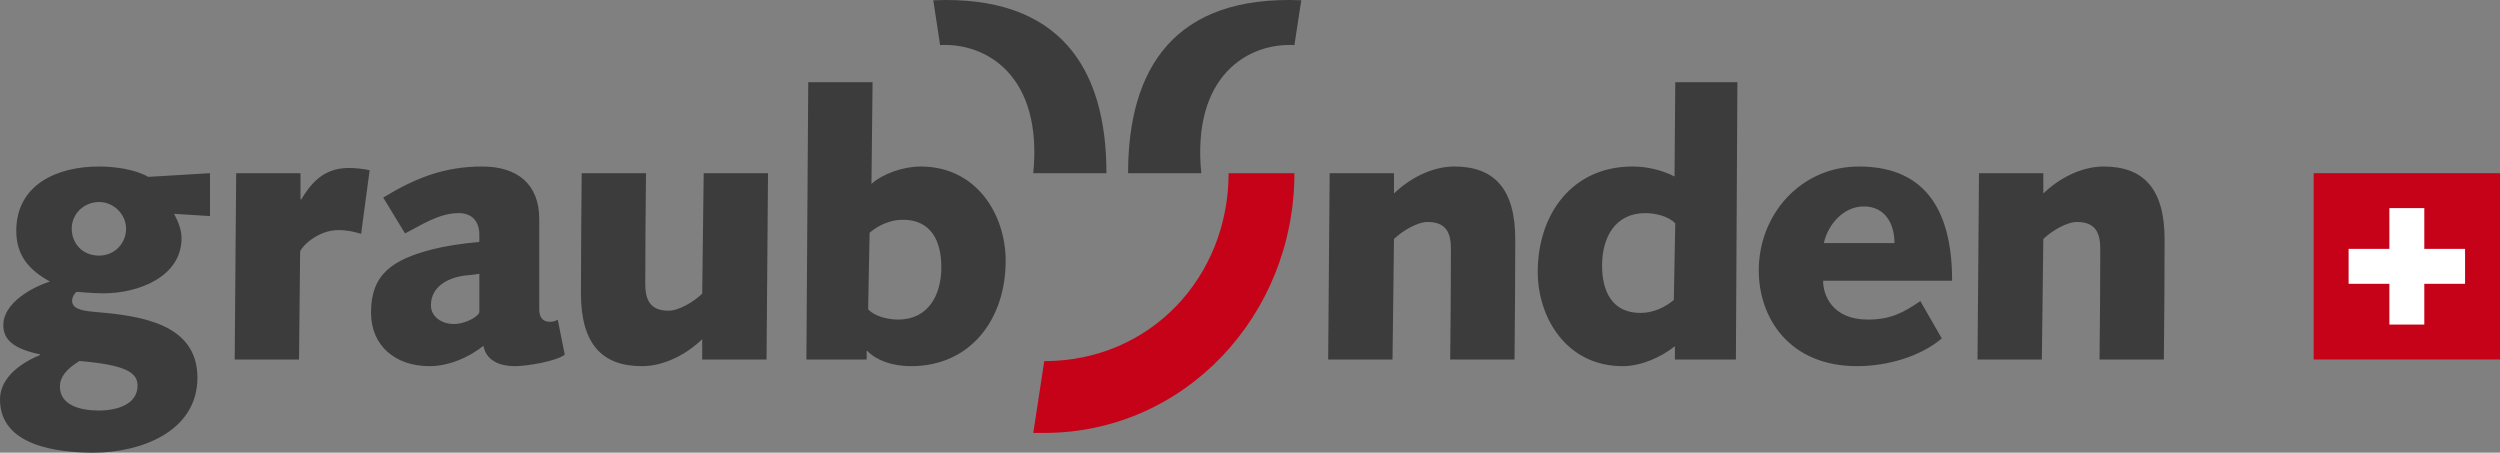 <?xml version="1.0" encoding="UTF-8" standalone="no"?><!-- Generator: Gravit.io --><svg xmlns="http://www.w3.org/2000/svg" xmlns:xlink="http://www.w3.org/1999/xlink" style="isolation:isolate" viewBox="884 524 250 45.268" width="250pt" height="45.268pt"><rect x="884" y="524" width="250" height="45.268" fill="#808080" stroke="none"/><g><clipPath id="_clipPath_9qPN02B6rbThH6OM8mebZ4ZoEqCIgoj3"><path d=" M 884 524 L 884 569.268 L 1134 569.268 L 1134 524 L 884 524 Z " fill="rgb(255,255,255)"/></clipPath><g clip-path="url(#_clipPath_9qPN02B6rbThH6OM8mebZ4ZoEqCIgoj3)"><path d=" M 1134 559.95 L 1115.367 559.95 L 1115.367 541.317 L 1134 541.317 L 1134 559.95 Z " fill="rgb(198,2,25)"/><path d=" M 1126.43 552.38 L 1126.43 556.456 L 1122.937 556.456 L 1122.937 552.38 L 1118.861 552.38 L 1118.861 548.887 L 1122.937 548.887 L 1122.937 544.811 L 1126.43 544.811 L 1126.43 548.887 L 1130.506 548.887 L 1130.506 552.38 L 1126.43 552.38 Z " fill="rgb(255,255,255)"/><path d=" M 1006.859 541.317 C 1006.859 551.675 999.058 560.113 988.424 560.113 L 987.328 567.292 L 988.424 567.292 C 1002.452 567.292 1013.442 555.548 1013.442 541.317 L 1006.859 541.317 Z " fill="rgb(198,2,25)"/><path d=" M 1073.446 548.305 C 1073.446 546.382 1072.522 544.644 1070.377 544.644 C 1068.344 544.644 1066.791 546.456 1066.385 548.305 L 1073.446 548.305 Z  M 1078.178 557.843 C 1075.997 559.692 1072.669 560.616 1069.711 560.616 C 1062.946 560.616 1059.877 555.81 1059.877 551.04 C 1059.877 545.421 1064.092 540.651 1069.897 540.651 C 1076.995 540.651 1079.213 545.679 1079.213 552.075 L 1066.31 552.075 C 1066.31 553.517 1067.234 555.958 1070.784 555.958 C 1073.039 555.958 1074.296 555.292 1076.034 554.109 L 1078.178 557.843 Z  M 1051.527 546.344 C 1050.862 545.606 1049.494 545.31 1048.533 545.31 C 1045.538 545.31 1044.207 547.713 1044.207 550.56 C 1044.207 553.074 1045.168 555.292 1048.052 555.292 C 1049.273 555.292 1050.455 554.775 1051.38 553.998 L 1051.527 546.344 Z  M 1057.59 559.95 L 1051.49 559.95 L 1051.49 558.62 C 1050.16 559.692 1048.133 560.616 1046.277 560.616 C 1040.62 560.616 1037.774 555.736 1037.774 551.188 C 1037.774 545.384 1041.249 540.651 1047.238 540.651 C 1048.754 540.651 1050.234 541.021 1051.453 541.649 L 1051.527 532.221 L 1057.739 532.221 L 1057.59 559.95 Z  M 1088.185 559.95 L 1088.333 547.898 C 1089.183 547.084 1090.662 546.197 1091.697 546.197 C 1093.619 546.197 1094.026 547.38 1094.026 548.896 C 1094.026 552.741 1093.99 556.364 1093.953 559.95 L 1100.386 559.95 C 1100.423 555.847 1100.46 551.743 1100.46 547.935 C 1100.46 542.832 1098.316 540.651 1094.359 540.651 C 1092.068 540.651 1089.812 541.908 1088.333 543.35 L 1088.333 541.317 L 1081.9 541.317 L 1081.752 559.95 L 1088.185 559.95 Z  M 1023.251 559.95 L 1023.399 547.898 C 1024.25 547.084 1025.729 546.197 1026.764 546.197 C 1028.686 546.197 1029.093 547.38 1029.093 548.896 C 1029.093 552.741 1029.057 556.364 1029.019 559.95 L 1035.453 559.95 C 1035.489 555.847 1035.526 551.743 1035.526 547.935 C 1035.526 542.832 1033.382 540.651 1029.426 540.651 C 1027.135 540.651 1024.878 541.908 1023.399 543.35 L 1023.399 541.317 L 1016.966 541.317 L 1016.818 559.95 L 1023.251 559.95 Z  M 970.813 554.923 C 971.479 555.662 972.847 555.958 973.808 555.958 C 976.802 555.958 978.134 553.554 978.134 550.708 C 978.134 548.194 977.173 545.975 974.289 545.975 C 973.068 545.975 971.885 546.493 970.961 547.269 L 970.813 554.923 Z  M 964.824 532.221 L 971.257 532.221 L 971.146 542.389 C 972.292 541.353 974.362 540.651 976.063 540.651 C 981.72 540.651 984.567 545.532 984.567 550.079 C 984.567 555.884 981.092 560.616 975.102 560.616 C 973.142 560.616 971.59 559.987 970.739 559.1 L 970.665 559.1 L 970.665 559.95 L 964.639 559.95 L 964.824 532.221 Z  M 954.221 553.369 C 953.37 554.183 951.892 555.07 950.857 555.07 C 948.934 555.07 948.527 553.887 948.527 552.371 C 948.527 548.526 948.564 544.903 948.602 541.317 L 942.169 541.317 C 942.131 545.421 942.094 549.524 942.094 553.332 C 942.094 558.435 944.238 560.616 948.195 560.616 C 950.486 560.616 952.742 559.359 954.221 557.917 L 954.221 559.95 L 960.654 559.95 L 960.802 541.317 L 954.369 541.317 L 954.221 553.369 Z  M 931.935 551.373 C 931.677 551.41 931.343 551.484 930.826 551.521 C 929.199 551.632 927.092 552.446 927.092 554.515 C 927.092 555.773 928.312 556.401 929.347 556.401 C 930.641 556.401 931.935 555.588 931.935 555.181 L 931.935 551.373 Z  M 922.322 543.757 C 925.539 541.797 928.422 540.651 932.231 540.651 C 935.67 540.651 937.924 542.352 937.924 545.901 L 937.924 554.923 C 937.924 555.625 938.183 556.18 938.997 556.18 C 939.293 556.18 939.589 556.106 939.773 555.958 L 940.476 559.47 C 939.626 560.135 936.631 560.616 935.521 560.616 C 933.784 560.616 932.601 559.95 932.342 558.583 C 930.9 559.729 928.903 560.616 926.944 560.616 C 923.579 560.616 921.102 558.62 921.102 555.255 C 921.102 551.41 923.246 549.968 927.24 548.933 C 928.386 548.637 930.198 548.341 931.935 548.194 L 931.935 547.491 C 931.935 546.012 931.085 545.31 929.865 545.31 C 927.905 545.31 926.167 546.493 924.504 547.343 L 922.322 543.757 Z  M 913.902 559.95 L 914.013 549.192 C 914.013 548.822 915.676 547.01 917.821 547.01 C 918.782 547.01 919.485 547.195 920.113 547.38 L 920.964 541.021 C 920.298 540.873 919.559 540.799 918.857 540.799 C 916.342 540.799 915.085 542.352 914.124 543.942 L 914.05 543.942 L 914.05 541.317 L 907.617 541.317 L 907.469 559.95 L 913.902 559.95 Z  M 905 545.606 L 901.414 545.384 C 901.821 546.16 902.153 546.974 902.153 547.824 C 902.153 551.669 897.865 553.332 894.353 553.332 C 893.206 553.332 891.801 553.185 891.69 553.185 C 891.58 553.185 891.21 553.628 891.21 554.072 C 891.21 554.811 892.023 555.07 893.391 555.181 C 897.717 555.551 903.743 556.216 903.743 561.762 C 903.743 567.198 898.013 569.268 893.354 569.268 C 889.842 569.268 884 568.639 884 563.944 C 884 562.095 885.516 560.542 887.993 559.507 L 887.993 559.433 C 885.331 558.879 884.332 557.954 884.332 556.512 C 884.332 554.294 887.18 552.741 888.991 552.149 C 886.884 551.004 885.627 549.524 885.627 547.084 C 885.627 542.425 889.768 540.651 893.872 540.651 C 895.425 540.651 897.458 540.91 898.826 541.686 L 905 541.317 L 905 545.606 Z  M 893.909 544.201 C 892.393 544.201 891.173 545.384 891.173 546.863 C 891.173 548.305 892.208 549.561 893.909 549.561 C 895.461 549.561 896.608 548.341 896.608 546.863 C 896.608 545.457 895.388 544.201 893.909 544.201 Z  M 889.989 562.65 C 889.989 564.535 892.06 565.053 893.872 565.053 C 895.794 565.053 897.754 564.388 897.754 562.576 C 897.754 561.244 896.608 560.505 891.949 560.098 C 890.618 560.912 889.989 561.725 889.989 562.65 Z  M 978.012 528.509 C 982.588 528.255 988.293 531.53 987.326 541.317 L 994.645 541.317 C 994.645 530.862 990.026 523.49 977.328 524.028 L 978.012 528.509 Z  M 1013.442 528.509 C 1008.865 528.255 1003.161 531.53 1004.128 541.317 L 996.809 541.317 C 996.809 530.862 1001.427 523.49 1014.126 524.028 L 1013.442 528.509 Z " fill="rgb(60,60,60)"/></g></g></svg>